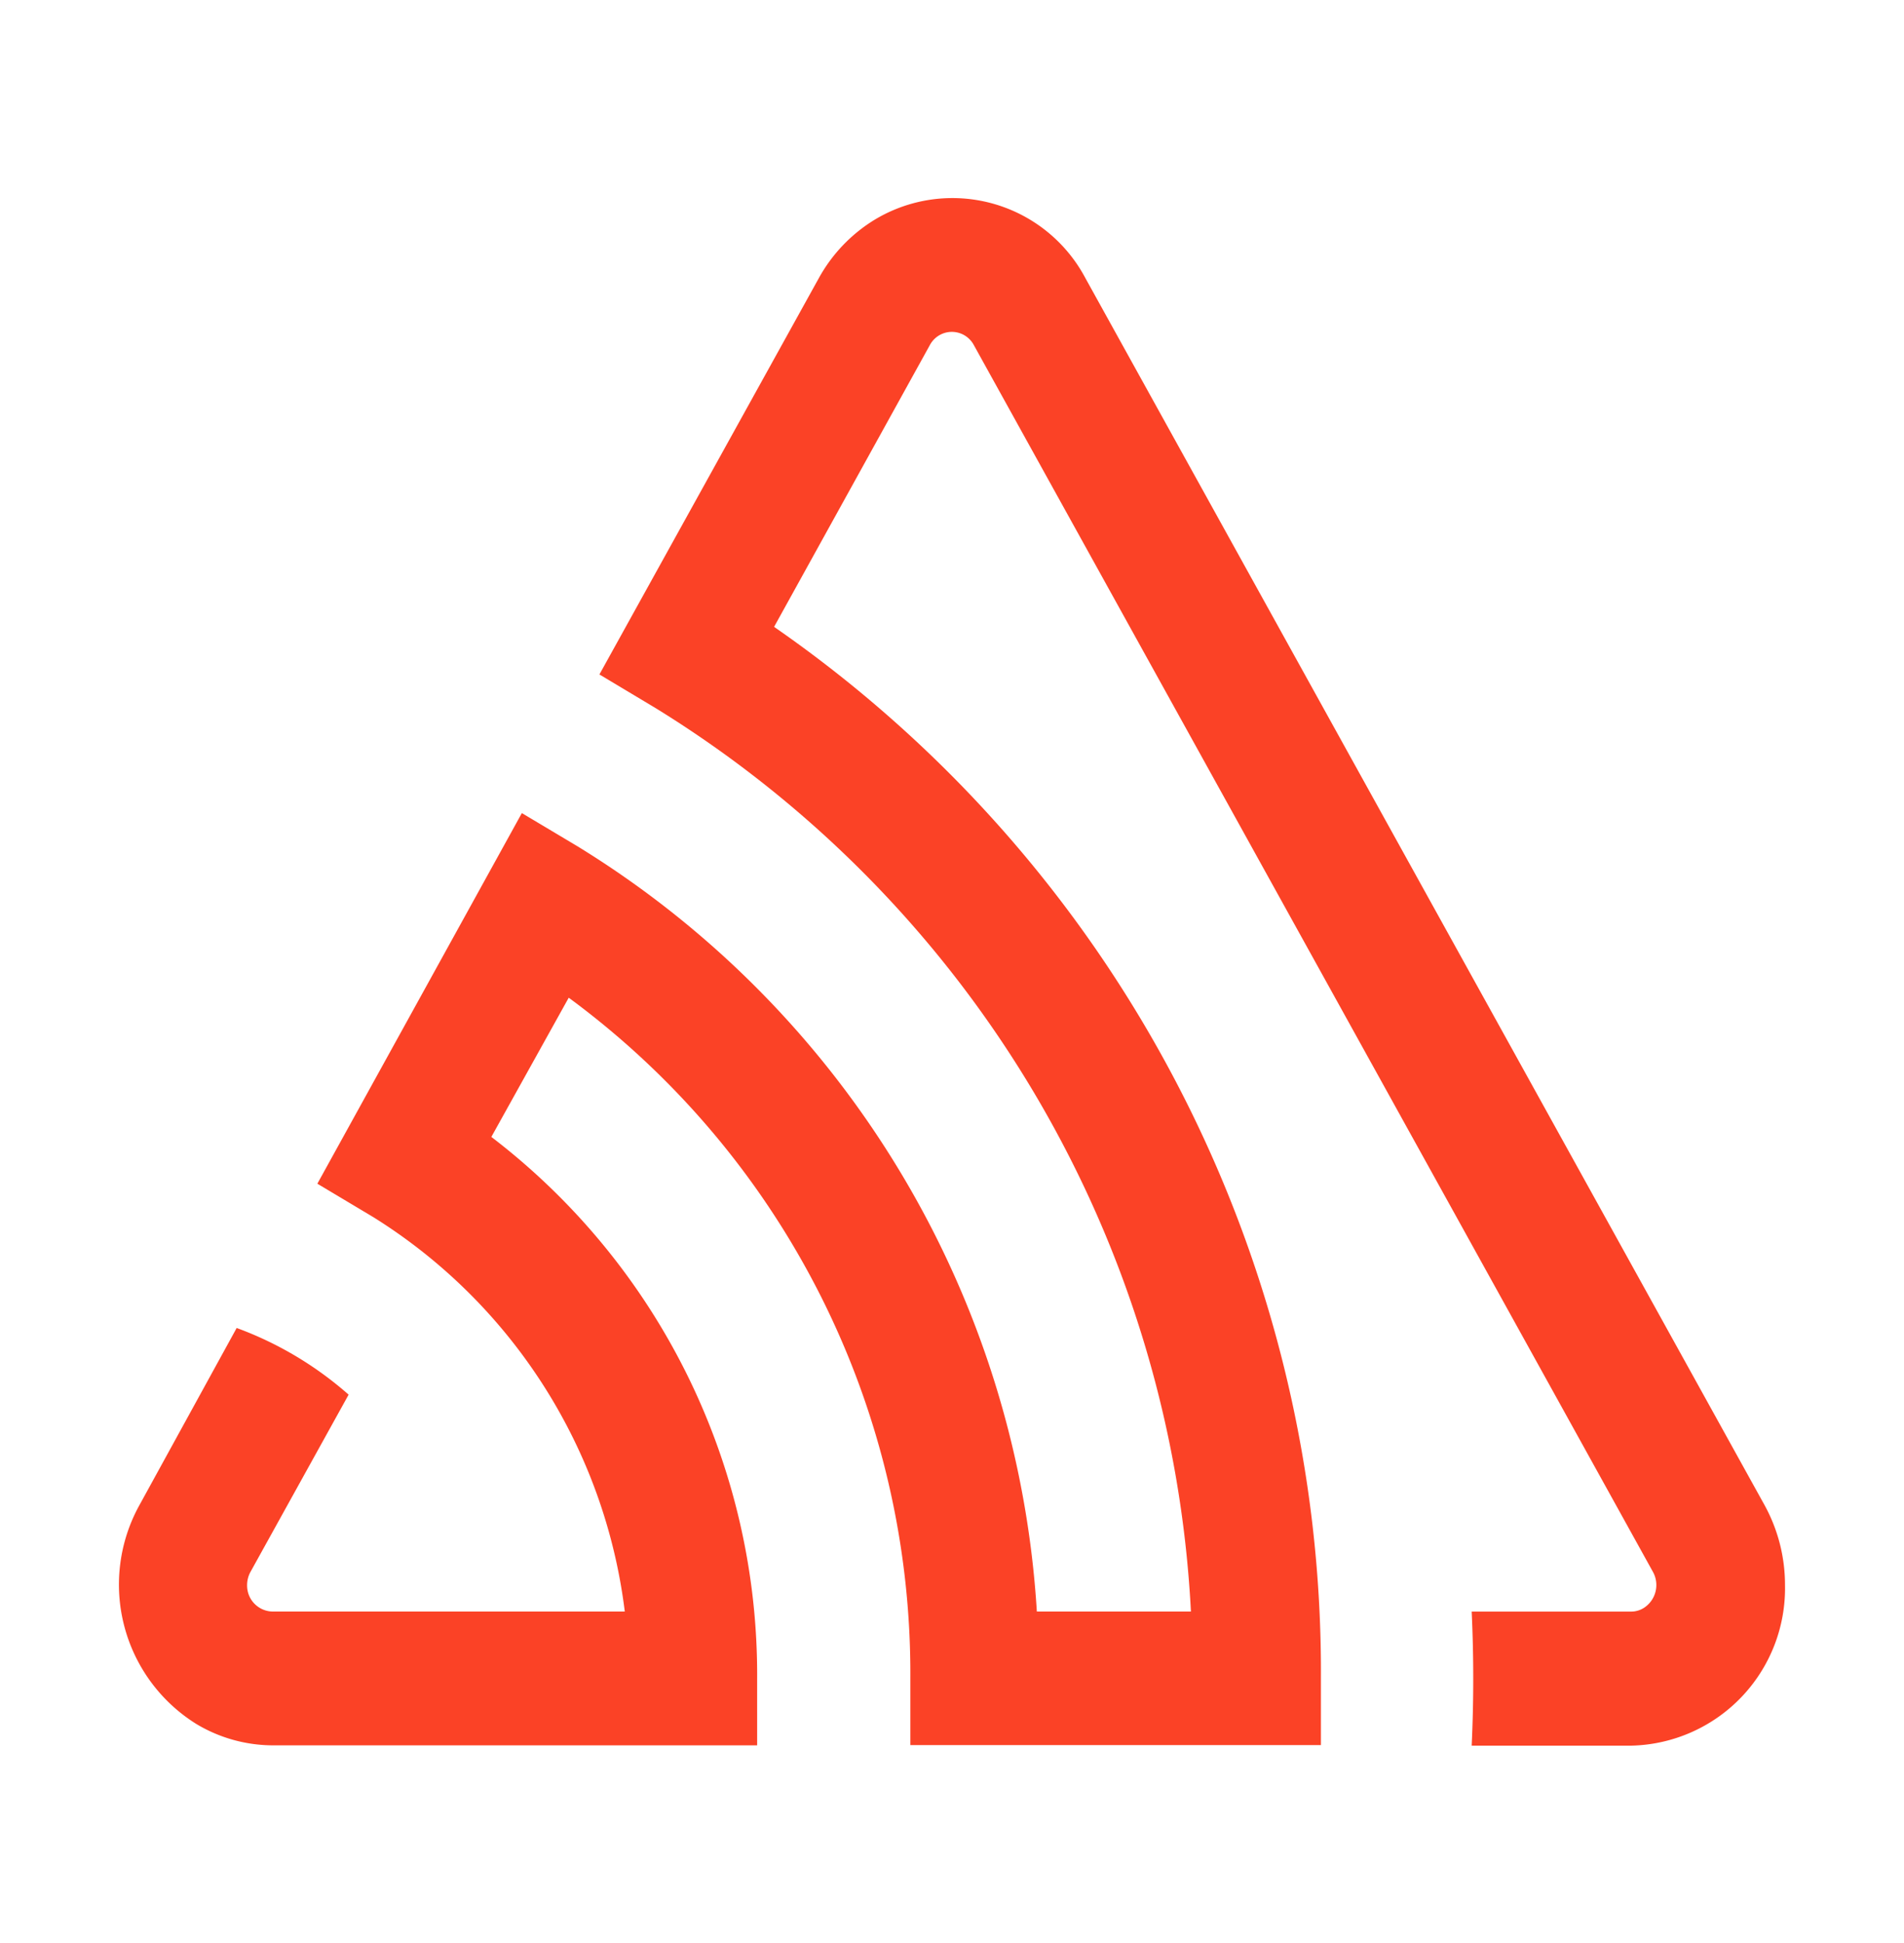 <svg xmlns="http://www.w3.org/2000/svg" width="50" height="51" fill="none"><path fill="#FB4226" d="M28.503 7.3a3.953 3.953 0 0 0-5.522-1.54 4.13 4.13 0 0 0-1.478 1.54l-5.762 10.403 1.47.88A29.631 29.631 0 0 1 31.274 42.3h-4.046a25.38 25.38 0 0 0-12.054-20.081l-1.47-.877-5.37 9.728 1.47.878A14.244 14.244 0 0 1 16.407 42.3h-9.24a.681.681 0 0 1-.678-.683.725.725 0 0 1 .09-.36l2.576-4.65a9.27 9.27 0 0 0-2.94-1.75l-2.548 4.64a4.31 4.31 0 0 0 1.49 5.755 3.923 3.923 0 0 0 2.01.56h12.716V44.06a17.76 17.76 0 0 0-6.98-14.218l2.032-3.654a22.014 22.014 0 0 1 8.971 17.857v1.76h10.782v-1.757a33.348 33.348 0 0 0-14.36-27.594l4.09-7.395a.654.654 0 0 1 1.156 0l17.832 32.198a.713.713 0 0 1-.242.95.624.624 0 0 1-.345.094h-4.172a37.78 37.78 0 0 1 0 3.519h4.186a4.13 4.13 0 0 0 4.042-4.214 4.345 4.345 0 0 0-.54-2.105L28.503 7.3Z"/></svg>